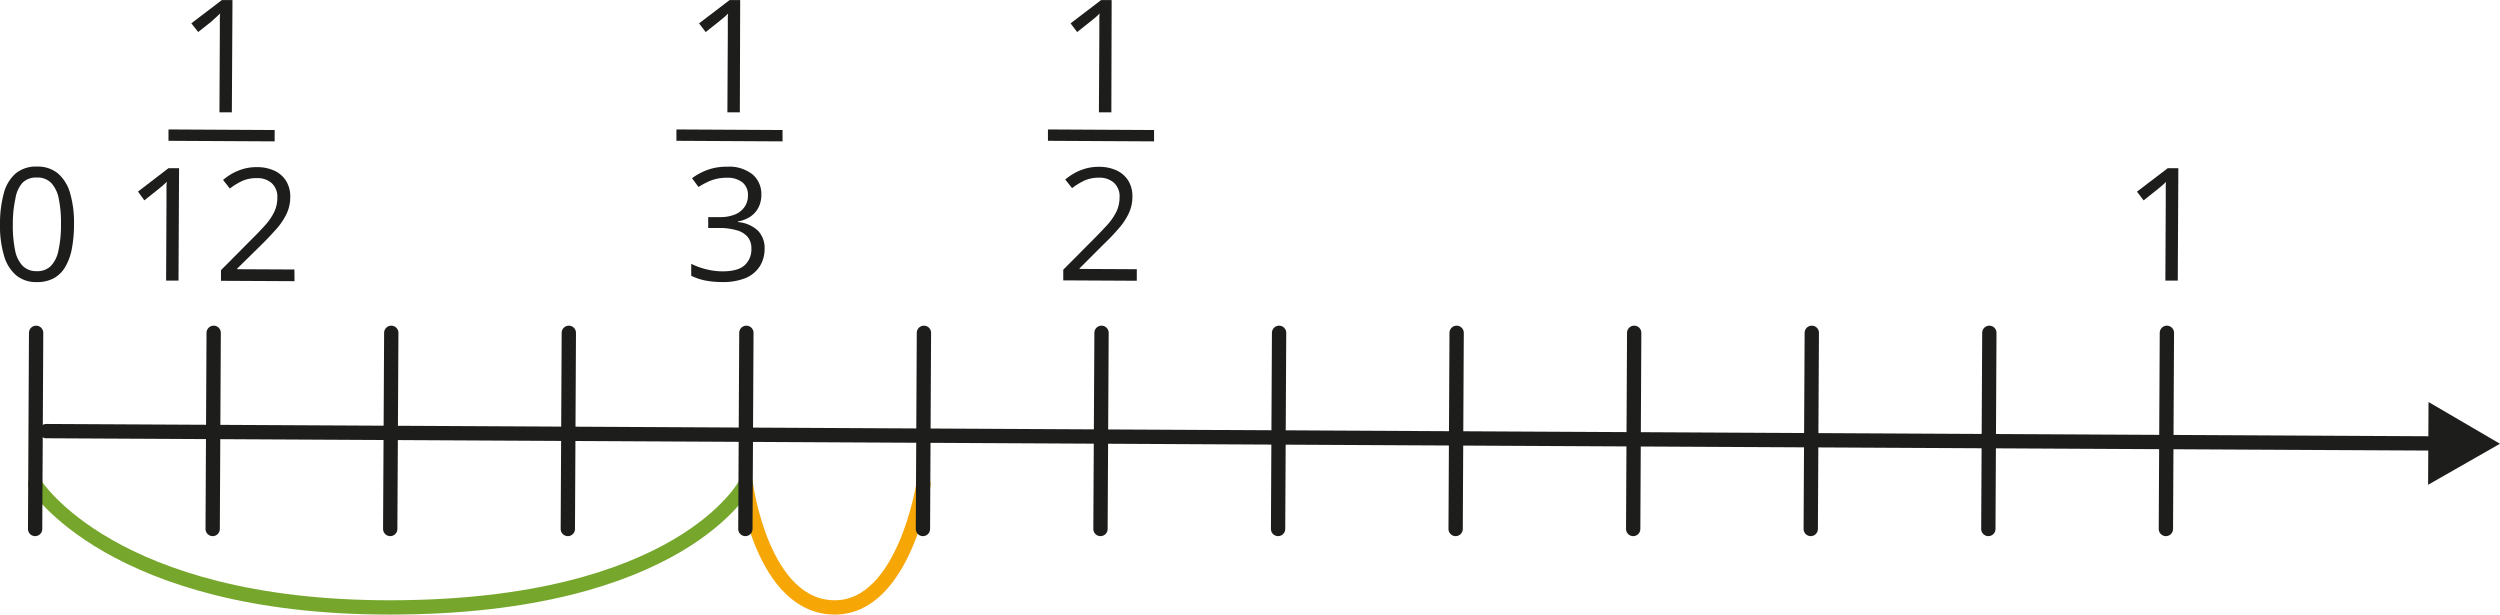 <svg xmlns="http://www.w3.org/2000/svg" width="184.83mm" height="45.44mm" viewBox="0 0 523.93 128.79"><defs><style>.cls-1,.cls-2,.cls-5{fill:none;}.cls-1{stroke:#f6a605;}.cls-1,.cls-2,.cls-5,.cls-6{stroke-linecap:round;stroke-linejoin:round;stroke-width:3px;}.cls-2{stroke:#76a72c;}.cls-3{fill:#1d1d1b;}.cls-4,.cls-6{fill:#fff;}.cls-5,.cls-6{stroke:#1d1d1b;}</style></defs><g id="Слой_2" data-name="Слой 2"><g id="Слой_1-2" data-name="Слой 1"><path class="cls-1" d="M195.29,106.23s-4,25.82-18.57,25.82c-15.28,0-18.64-25.82-18.64-25.82" transform="translate(-1.76 -4.76)"/><path class="cls-2" d="M9.12,106.23s16,25.82,74.29,25.82c61.1,0,74.56-25.82,74.56-25.82" transform="translate(-1.76 -4.76)"/><path class="cls-3" d="M234.67,28.29h-2.61l.09-16.67c0-.63,0-1.17,0-1.63s0-.87,0-1.25,0-.77.07-1.17c-.33.34-.65.63-.93.87l-1.09.89-2.7,2.14-1.38-1.82,6.39-4.88h2.22Z" transform="translate(-1.76 -4.76)"/><path class="cls-3" d="M240,63.59l-15.41-.08V61.27l6.32-6.35c1.17-1.18,2.16-2.22,3-3.14a11.87,11.87,0,0,0,1.84-2.72,7,7,0,0,0,.64-2.94,3.86,3.86,0,0,0-1.17-3.06,4.49,4.49,0,0,0-3.1-1.07,7.43,7.43,0,0,0-3,.56,13.74,13.74,0,0,0-2.68,1.63L225,42.37A13.32,13.32,0,0,1,227,41a11.18,11.18,0,0,1,2.37-.95,10.19,10.19,0,0,1,2.7-.34,8.6,8.6,0,0,1,3.74.78,5.68,5.68,0,0,1,2.43,2.16,6.21,6.21,0,0,1,.84,3.34,8,8,0,0,1-.76,3.46,13.39,13.39,0,0,1-2.09,3.16q-1.33,1.56-3.14,3.3L228,61v.11l12,.06Z" transform="translate(-1.76 -4.76)"/><path class="cls-3" d="M221.38,34.26V31.88l22.24.12v2.38Z" transform="translate(-1.76 -4.76)"/><path class="cls-3" d="M156.81,28.29H154.2l.09-16.67c0-.63,0-1.17,0-1.63s0-.87,0-1.25,0-.77.08-1.17a11.8,11.8,0,0,1-.94.87l-1.08.89-2.7,2.14-1.39-1.82,6.4-4.88h2.22Z" transform="translate(-1.76 -4.76)"/><path class="cls-3" d="M161.32,45.55a5.73,5.73,0,0,1-.63,2.73A5.07,5.07,0,0,1,159,50.16a6.9,6.9,0,0,1-2.58,1v.13a6.94,6.94,0,0,1,4.2,1.82A5.22,5.22,0,0,1,162,56.93a6.79,6.79,0,0,1-1,3.61A6.45,6.45,0,0,1,158.07,63a12.45,12.45,0,0,1-5,.86,18.59,18.59,0,0,1-3.45-.31,12.55,12.55,0,0,1-3-1l0-2.51a14.78,14.78,0,0,0,3.18,1.15,14.48,14.48,0,0,0,3.32.43c2.15,0,3.7-.41,4.66-1.25a4.48,4.48,0,0,0,1.45-3.5,3.77,3.77,0,0,0-.78-2.47A4.64,4.64,0,0,0,156.11,53a12.74,12.74,0,0,0-3.58-.47h-2.35l0-2.28h2.36a8.1,8.1,0,0,0,3.25-.55,4.49,4.49,0,0,0,2-1.57,4.14,4.14,0,0,0,.72-2.42A3.37,3.37,0,0,0,157.39,43a5,5,0,0,0-3.23-1,9.5,9.5,0,0,0-2.28.24,9.3,9.3,0,0,0-1.94.7,16.65,16.65,0,0,0-1.8,1l-1.35-1.84a13,13,0,0,1,3.15-1.71,11.57,11.57,0,0,1,4.2-.7,7.81,7.81,0,0,1,5.4,1.67A5.42,5.42,0,0,1,161.32,45.55Z" transform="translate(-1.76 -4.76)"/><path class="cls-3" d="M143.52,34.26V31.88l22.24.12v2.38Z" transform="translate(-1.76 -4.76)"/><line class="cls-4" x1="9.7" y1="90.34" x2="523.93" y2="92.99"/><line class="cls-5" x1="9.7" y1="90.34" x2="511.44" y2="92.93"/><polygon class="cls-3" points="508.86 101.59 523.92 92.99 508.95 84.24 508.86 101.59"/><line class="cls-6" x1="7.57" y1="69.74" x2="7.36" y2="110.85"/><line class="cls-6" x1="454.12" y1="69.74" x2="453.91" y2="110.85"/><line class="cls-6" x1="305.27" y1="69.74" x2="305.06" y2="110.85"/><line class="cls-6" x1="119.21" y1="69.74" x2="119" y2="110.85"/><line class="cls-6" x1="156.42" y1="69.74" x2="156.21" y2="110.85"/><line class="cls-6" x1="44.78" y1="69.74" x2="44.57" y2="110.85"/><line class="cls-6" x1="82" y1="69.74" x2="81.78" y2="110.85"/><line class="cls-6" x1="342.48" y1="69.74" x2="342.27" y2="110.85"/><line class="cls-6" x1="416.91" y1="69.74" x2="416.7" y2="110.85"/><line class="cls-6" x1="230.85" y1="69.74" x2="230.63" y2="110.85"/><line class="cls-6" x1="193.63" y1="69.74" x2="193.42" y2="110.85"/><line class="cls-6" x1="268.06" y1="69.74" x2="267.85" y2="110.85"/><line class="cls-6" x1="379.7" y1="69.74" x2="379.48" y2="110.85"/><path class="cls-3" d="M17.27,51.8a26.93,26.93,0,0,1-.46,5.11,11.77,11.77,0,0,1-1.39,3.81A6.37,6.37,0,0,1,13,63.08a7.34,7.34,0,0,1-3.56.79,6.54,6.54,0,0,1-4.33-1.45,8.5,8.5,0,0,1-2.53-4.16,22,22,0,0,1-.82-6.54,24.26,24.26,0,0,1,.8-6.47,8.28,8.28,0,0,1,2.49-4.16,6.72,6.72,0,0,1,4.51-1.43,6.62,6.62,0,0,1,4.37,1.46,8.59,8.59,0,0,1,2.54,4.17A22.28,22.28,0,0,1,17.27,51.8ZM4.45,51.73a25.52,25.52,0,0,0,.47,5.47,6.48,6.48,0,0,0,1.6,3.28,4,4,0,0,0,2.93,1.1,4,4,0,0,0,2.94-1.06A6.39,6.39,0,0,0,14,57.27a24.55,24.55,0,0,0,.54-5.49,25.11,25.11,0,0,0-.47-5.41,6.67,6.67,0,0,0-1.59-3.29,4,4,0,0,0-3-1.12,4,4,0,0,0-3,1.09A6.45,6.45,0,0,0,5,46.32,24.76,24.76,0,0,0,4.45,51.73Z" transform="translate(-1.76 -4.76)"/><path class="cls-3" d="M458.16,63.56l-2.6,0,.08-16.66c0-.63,0-1.18,0-1.63s0-.88,0-1.26,0-.77.07-1.16a11.8,11.8,0,0,1-.93.87l-1.09.89-2.69,2.14-1.39-1.83L456.06,40h2.22Z" transform="translate(-1.76 -4.76)"/><path class="cls-3" d="M50.35,28.29h-2.6l.08-16.67c0-.63,0-1.17,0-1.63s0-.87,0-1.25,0-.77.08-1.17c-.34.34-.65.63-.94.87L46,9.32l-2.7,2.14L41.86,9.64l6.4-4.88h2.22Z" transform="translate(-1.76 -4.76)"/><path class="cls-3" d="M39.17,63.56h-2.6l.08-16.67c0-.63,0-1.18,0-1.63s0-.88,0-1.26,0-.77.08-1.16c-.34.34-.65.63-.94.87l-1.09.89-2.69,2.14L30.68,44.9,37.07,40h2.22Z" transform="translate(-1.76 -4.76)"/><path class="cls-3" d="M63.48,63.68,48.07,63.6V61.37L54.4,55q1.77-1.75,3-3.13a12.09,12.09,0,0,0,1.84-2.72,6.85,6.85,0,0,0,.64-2.95,3.85,3.85,0,0,0-1.16-3.05,4.47,4.47,0,0,0-3.11-1.07,7.27,7.27,0,0,0-3,.56,13.27,13.27,0,0,0-2.68,1.63l-1.42-1.81a13.09,13.09,0,0,1,2-1.39,11.18,11.18,0,0,1,2.37-.95,9.84,9.84,0,0,1,2.7-.34,8.57,8.57,0,0,1,3.74.77,5.71,5.71,0,0,1,2.43,2.17,6.21,6.21,0,0,1,.84,3.34,8.21,8.21,0,0,1-.75,3.46,14,14,0,0,1-2.1,3.16c-.89,1-1.94,2.14-3.13,3.3l-5.15,5.07v.12l12,.06Z" transform="translate(-1.76 -4.76)"/><path class="cls-3" d="M37.07,34.26V31.88L59.32,32v2.38Z" transform="translate(-1.76 -4.76)"/></g></g></svg>